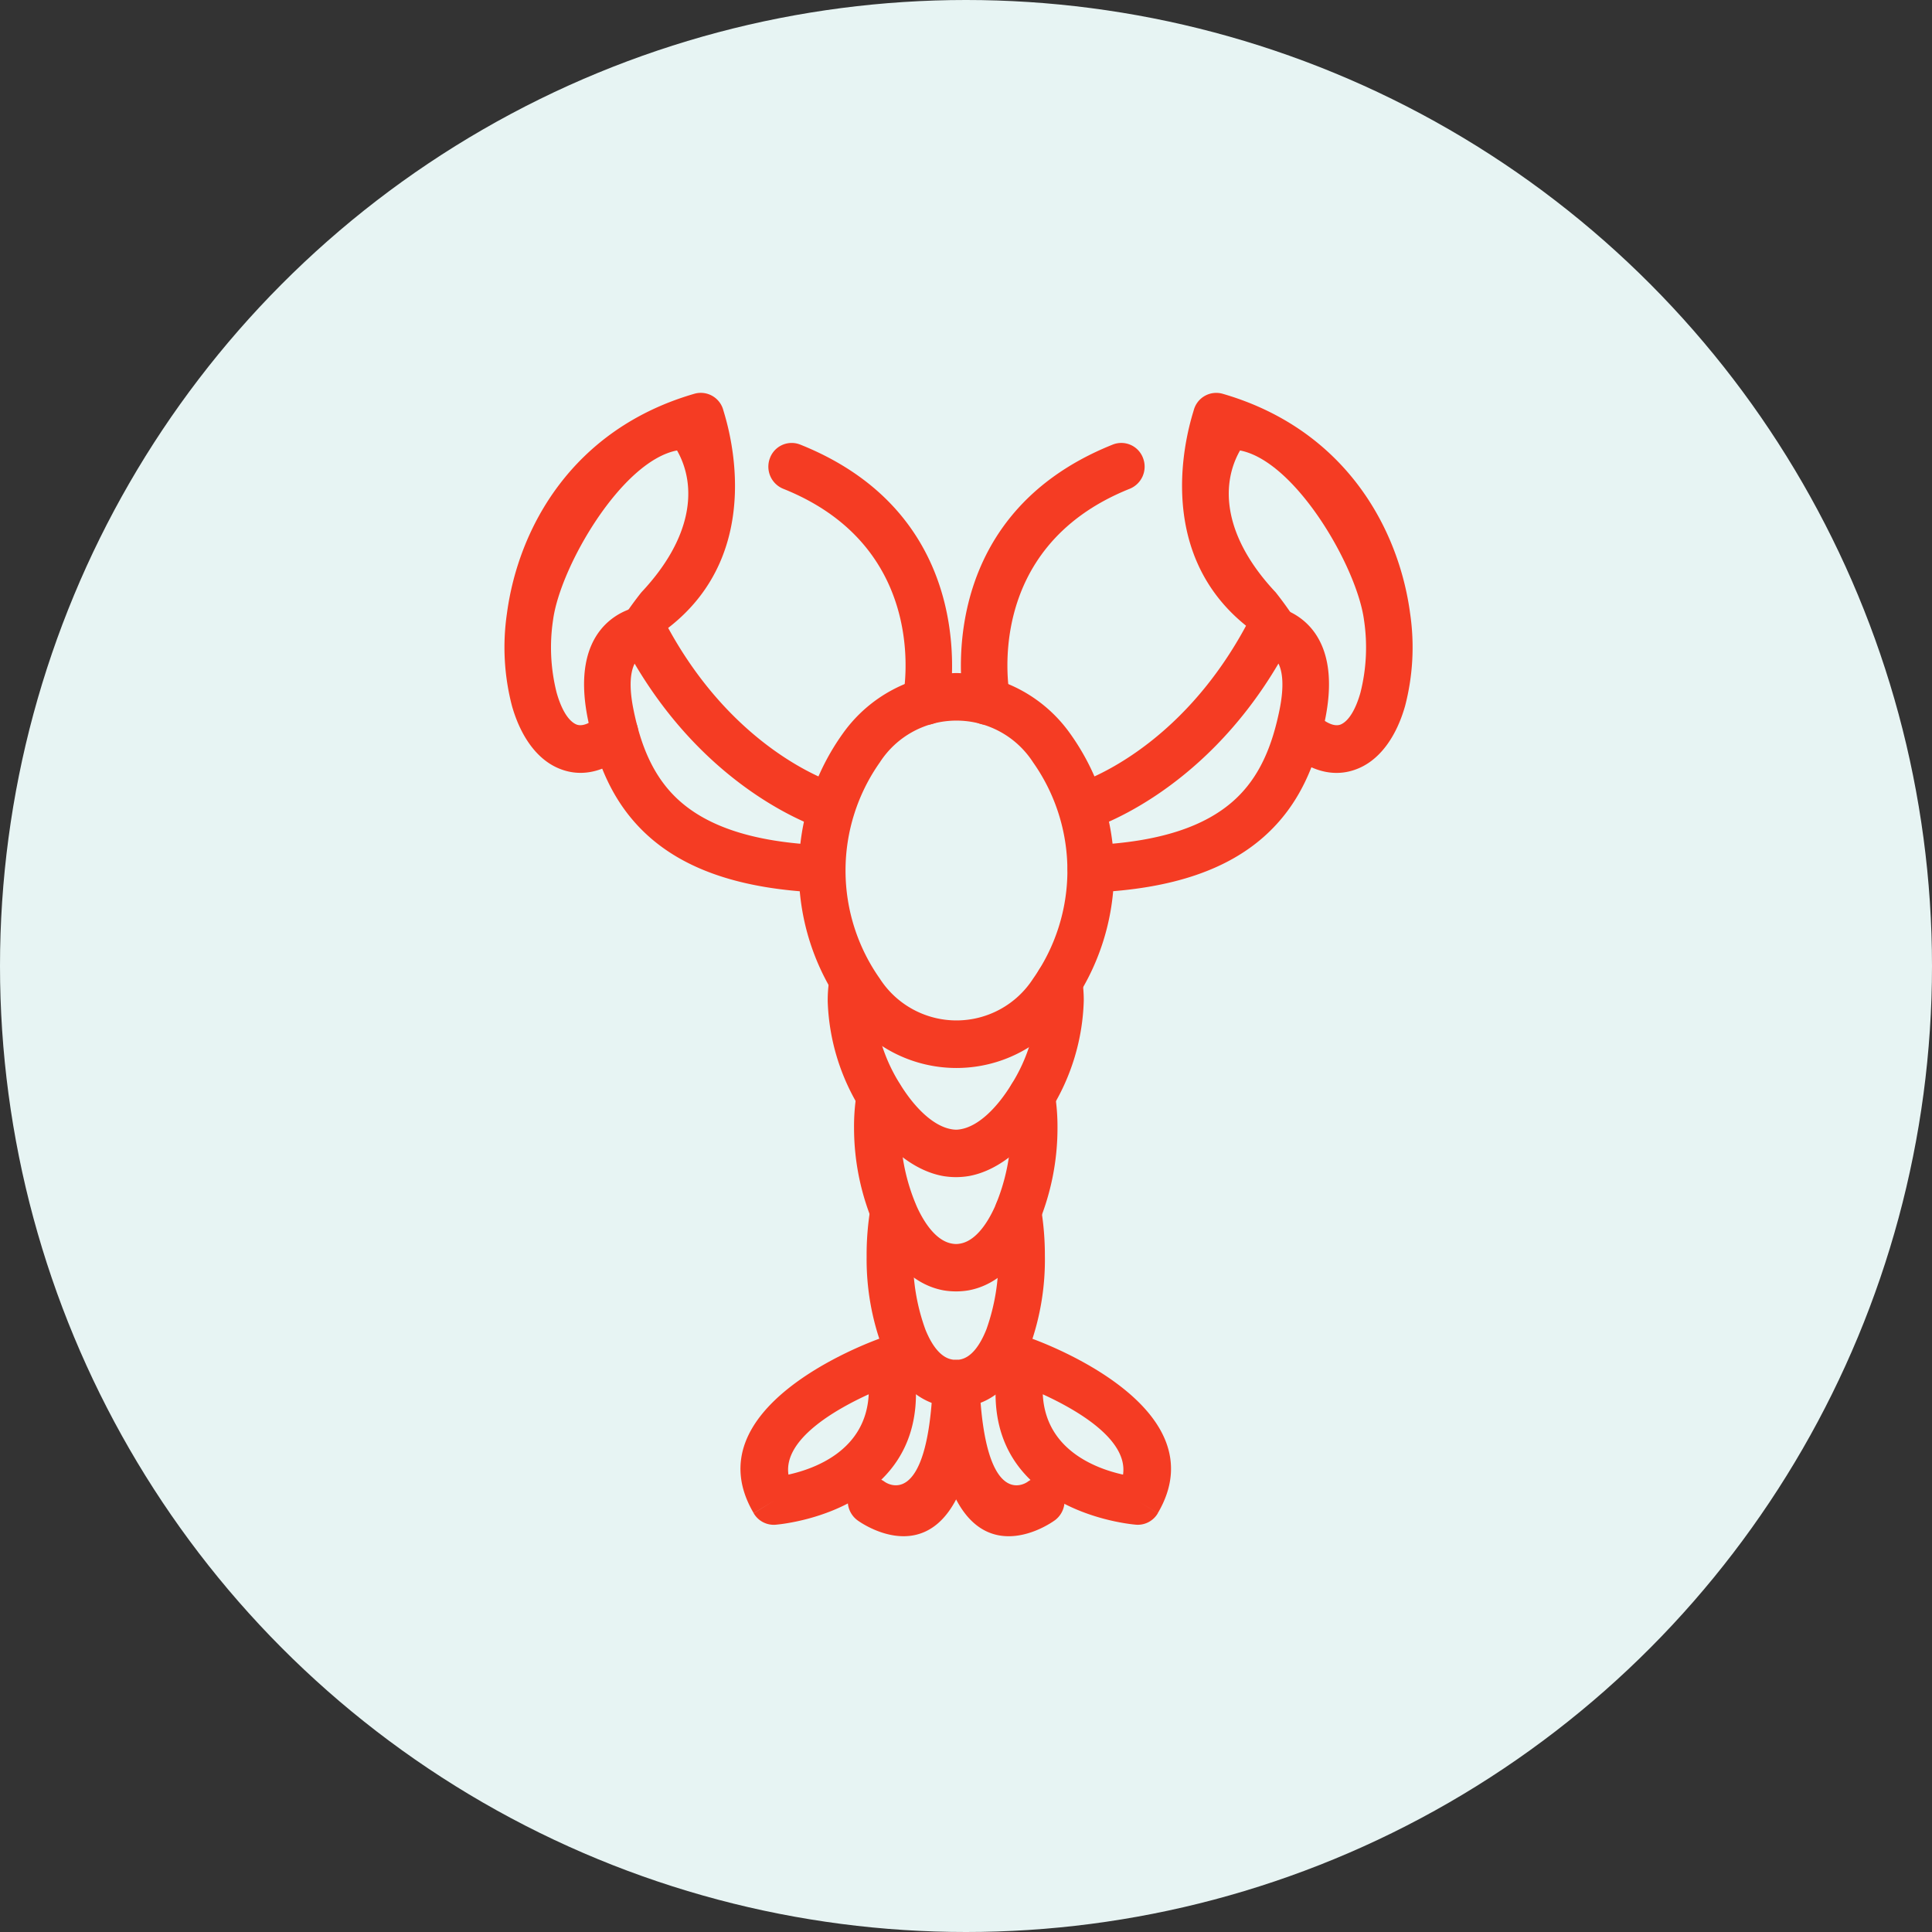 <svg xmlns="http://www.w3.org/2000/svg" width="178" height="178" viewBox="0 0 178 178">
  <rect x="0" y="0" width="178" height="178" fill="#333333" stroke="none"/>
  <g id="icons-pasitlle-homard" transform="translate(-871 -3563)">
    <circle id="Ellipse_675" data-name="Ellipse 675" cx="89" cy="89" r="89" transform="translate(871 3563)" fill="#e7f4f3"/>
    <g id="icons-lobster" transform="translate(917.489 3599.19)">
      <path id="Tracé_25" data-name="Tracé 25" d="M740.161,1529.194c-3.108,1.421-7.873,4.155-7.395,7.4C735.254,1536.044,739.907,1534.327,740.161,1529.194Zm-8.757,9.832-1.84,1.121c-5.706-9.688,10.406-15.659,11.687-16.115a2.176,2.176,0,0,1,.339-.1,2.151,2.151,0,0,1,2.546,1.695l-2.1.449,2.1-.445c2.845,13.823-11.223,15.455-12.463,15.572a2.138,2.138,0,0,1-2.109-1.047Z" transform="translate(-706.613 -1436.925)" fill="#f53c23"/>
      <path id="Tracé_26" data-name="Tracé 26" d="M1080.661,1524.03c1.281.457,17.394,6.427,11.687,16.115l-1.84-1.121,1.844,1.127a2.138,2.138,0,0,1-2.109,1.047c-1.24-.117-15.308-1.749-12.463-15.572l2.1.445-2.1-.45a2.151,2.151,0,0,1,2.546-1.694,2.128,2.128,0,0,1,.339.1Zm8.485,12.563c.479-3.246-4.286-5.98-7.394-7.4C1082.005,1534.326,1086.659,1536.041,1089.146,1536.593Z" transform="translate(-1032.167 -1436.923)" fill="#f53c23"/>
      <path id="Tracé_27" data-name="Tracé 27" d="M878.6,1566.367a2.119,2.119,0,0,0-2.99.513,2.211,2.211,0,0,0,.5,3.046c.03.021,10.4,7.75,11.227-12.51a2.144,2.144,0,1,0-4.284-.171C882.568,1569.365,878.616,1566.375,878.6,1566.367Z" transform="translate(-843.595 -1466.045)" fill="#f53c23"/>
      <path id="Tracé_28" data-name="Tracé 28" d="M1002.923,1569.926a2.211,2.211,0,0,0,.5-3.046,2.119,2.119,0,0,0-2.99-.513c-.011.008-3.964,3-4.456-9.122a2.144,2.144,0,1,0-4.284.171c.823,20.26,11.2,12.532,11.227,12.51Z" transform="translate(-952.231 -1466.044)" fill="#f53c23"/>
      <path id="Tracé_29" data-name="Tracé 29" d="M822.736,632.437a13.237,13.237,0,0,1,10.437,5.526,21.684,21.684,0,0,1,0,25.336,12.618,12.618,0,0,1-20.873,0,21.683,21.683,0,0,1,0-25.336A13.236,13.236,0,0,1,822.736,632.437Zm7.06,8.23a8.4,8.4,0,0,0-14.119,0,17.283,17.283,0,0,0,0,19.929,8.4,8.4,0,0,0,14.119,0,17.283,17.283,0,0,0,0-19.929Z" transform="translate(-781.104 -606.619)" fill="#f53c23"/>
      <path id="Tracé_30" data-name="Tracé 30" d="M778.889,346.68a2.187,2.187,0,0,0,1.7,2.567,2.15,2.15,0,0,0,2.52-1.728c.01-.049,3.505-17.181-13.7-24.058a2.134,2.134,0,0,0-2.78,1.241,2.2,2.2,0,0,0,1.218,2.832C781.67,333.06,778.9,346.64,778.889,346.68Z" transform="translate(-742.179 -318.693)" fill="#f53c23"/>
      <path id="Tracé_31" data-name="Tracé 31" d="M1030.263,347.518a2.151,2.151,0,0,0,2.52,1.728,2.187,2.187,0,0,0,1.7-2.567c-.007-.039-2.781-13.62,11.044-19.146a2.2,2.2,0,0,0,1.218-2.832,2.134,2.134,0,0,0-2.78-1.241C1026.759,330.337,1030.254,347.469,1030.263,347.518Z" transform="translate(-987.925 -318.693)" fill="#f53c23"/>
      <path id="Tracé_32" data-name="Tracé 32" d="M536.543,563.331a2.139,2.139,0,0,0,2.663-1.48,2.192,2.192,0,0,0-1.453-2.713c-.028-.008-9.67-2.791-16.087-15.222l0,0a2.136,2.136,0,0,0-2.477-1.092c-1.25.287-6.186,1.962-4.477,10.347.819,4.019,2.3,7.835,5.631,10.8,3.252,2.888,8.181,4.84,15.863,5.15a2.184,2.184,0,0,0,.168-4.364c-6.582-.266-10.656-1.806-13.208-4.072-2.47-2.194-3.6-5.195-4.253-8.4-.461-2.262-.259-3.539.1-4.258,7.257,12.339,17.5,15.3,17.533,15.31Z" transform="translate(-507.033 -523.076)" fill="#f53c23"/>
      <path id="Tracé_33" data-name="Tracé 33" d="M417.121,289a2.213,2.213,0,0,0,.218-3.081,2.117,2.117,0,0,0-3.024-.223c-.969.853-1.706,1.077-2.205.842-.726-.342-1.347-1.4-1.774-2.907a16.977,16.977,0,0,1-.33-6.7c.651-4.895,6.307-14.641,11.422-15.619,1.883,3.314,1.434,8.051-3.286,13.072a32.826,32.826,0,0,0-2.377,3.422,2.631,2.631,0,0,0,2.583,2.25,2.166,2.166,0,0,0,2.075-2.25c9.618-7.221,5.513-19.327,5.267-20.21a2.145,2.145,0,0,0-2.656-1.509v0c-11.247,3.254-16.228,12.347-17.28,20.259a21.455,21.455,0,0,0,.465,8.5c.769,2.713,2.19,4.767,4.092,5.662C412.348,291.463,414.692,291.134,417.121,289Z" transform="translate(-405.54 -256.001)" fill="#f53c23"/>
      <path id="Tracé_34" data-name="Tracé 34" d="M1164.836,559.138a2.191,2.191,0,0,0-1.453,2.713,2.139,2.139,0,0,0,2.662,1.48c.031-.009,10.276-2.972,17.533-15.311.354.719.556,2,.1,4.258-.653,3.206-1.783,6.207-4.253,8.4-2.552,2.266-6.626,3.807-13.208,4.072a2.184,2.184,0,0,0,.168,4.364c7.682-.31,12.611-2.262,15.863-5.15,3.335-2.961,4.812-6.778,5.63-10.8,1.709-8.388-3.231-10.061-4.479-10.347a2.136,2.136,0,0,0-2.476,1.092l0,0c-6.417,12.431-16.059,15.214-16.087,15.222Z" transform="translate(-1112.279 -523.076)" fill="#f53c23"/>
      <path id="Tracé_32901" data-name="Tracé 32901" d="M415.189,289a2.213,2.213,0,0,1-.218-3.081,2.117,2.117,0,0,1,3.024-.223c.969.853,1.706,1.077,2.205.843.726-.342,1.347-1.4,1.774-2.907a16.979,16.979,0,0,0,.33-6.7c-.651-4.895-6.307-14.642-11.422-15.62-1.883,3.314-1.434,8.052,3.286,13.073a32.838,32.838,0,0,1,2.377,3.422,2.632,2.632,0,0,1-2.583,2.251,2.166,2.166,0,0,1-2.075-2.251c-9.618-7.221-5.513-19.328-5.267-20.211a2.145,2.145,0,0,1,2.656-1.509v0c11.247,3.254,16.228,12.348,17.28,20.26a21.458,21.458,0,0,1-.465,8.5c-.769,2.714-2.19,4.767-4.092,5.663C419.961,291.466,417.617,291.137,415.189,289Z" transform="translate(-343.124 -255.999)" fill="#f53c23"/>
      <path id="Tracé_36" data-name="Tracé 36" d="M852.116,1018.425a2.186,2.186,0,0,0-1.747-2.533,2.153,2.153,0,0,0-2.486,1.78,12.383,12.383,0,0,0-.168,2.15,20.021,20.021,0,0,0,3.06,9.989c1.946,3.143,4.664,5.571,7.568,6.094a7.112,7.112,0,0,0,2.385,0c2.911-.525,5.628-2.974,7.564-6.138a20.034,20.034,0,0,0,3.014-10.016,12.427,12.427,0,0,0-.168-2.081,2.153,2.153,0,0,0-2.486-1.78,2.186,2.186,0,0,0-1.747,2.533,7.885,7.885,0,0,1,.118,1.328,15.5,15.5,0,0,1-2.375,7.7c-1.337,2.185-3.032,3.843-4.657,4.136a2.584,2.584,0,0,1-.435.049,2.691,2.691,0,0,1-.472-.05c-1.633-.295-3.335-1.939-4.678-4.109a15.444,15.444,0,0,1-2.405-7.662A8.025,8.025,0,0,1,852.116,1018.425Z" transform="translate(-817.945 -963.744)" fill="#f53c23"/>
      <path id="Tracé_37" data-name="Tracé 37" d="M888.22,1171.924a2.185,2.185,0,0,0-1.747-2.533,2.152,2.152,0,0,0-2.486,1.78,19.02,19.02,0,0,0-.257,3.289,22.8,22.8,0,0,0,1.928,9.14c1.4,3.023,3.532,5.306,6.333,5.812a6.923,6.923,0,0,0,2.274,0c2.818-.509,4.951-2.816,6.332-5.865a22.948,22.948,0,0,0,1.877-9.183,19.131,19.131,0,0,0-.259-3.194,2.152,2.152,0,0,0-2.486-1.78,2.185,2.185,0,0,0-1.747,2.533,14.583,14.583,0,0,1,.208,2.441,18.38,18.38,0,0,1-1.49,7.352c-.822,1.814-1.915,3.156-3.174,3.383a2.294,2.294,0,0,1-.381.042,2.356,2.356,0,0,1-.414-.043c-1.263-.228-2.363-1.553-3.191-3.348a18.194,18.194,0,0,1-1.525-7.292A14.628,14.628,0,0,1,888.22,1171.924Z" transform="translate(-851.534 -1106.716)" fill="#f53c23"/>
      <path id="Tracé_38" data-name="Tracé 38" d="M905.551,1327.605a2.186,2.186,0,0,0-1.747-2.533,2.153,2.153,0,0,0-2.486,1.78,25.866,25.866,0,0,0-.352,4.449,23.394,23.394,0,0,0,1.451,8.383c1.142,2.833,2.992,4.928,5.674,5.412a6.832,6.832,0,0,0,2.223,0c2.7-.487,4.546-2.61,5.674-5.474a23.623,23.623,0,0,0,1.4-8.426,26.135,26.135,0,0,0-.356-4.344,2.153,2.153,0,0,0-2.486-1.78,2.186,2.186,0,0,0-1.747,2.533,21.549,21.549,0,0,1,.306,3.591,19.165,19.165,0,0,1-1.1,6.8c-.6,1.511-1.408,2.6-2.432,2.787a2.1,2.1,0,0,1-.356.039,2.195,2.195,0,0,1-.388-.04c-1.026-.185-1.845-1.263-2.448-2.759a18.846,18.846,0,0,1-1.132-6.723A21.44,21.44,0,0,1,905.551,1327.605Z" transform="translate(-867.61 -1251.719)" fill="#f53c23"/>
    </g>
  </g>
</svg>
